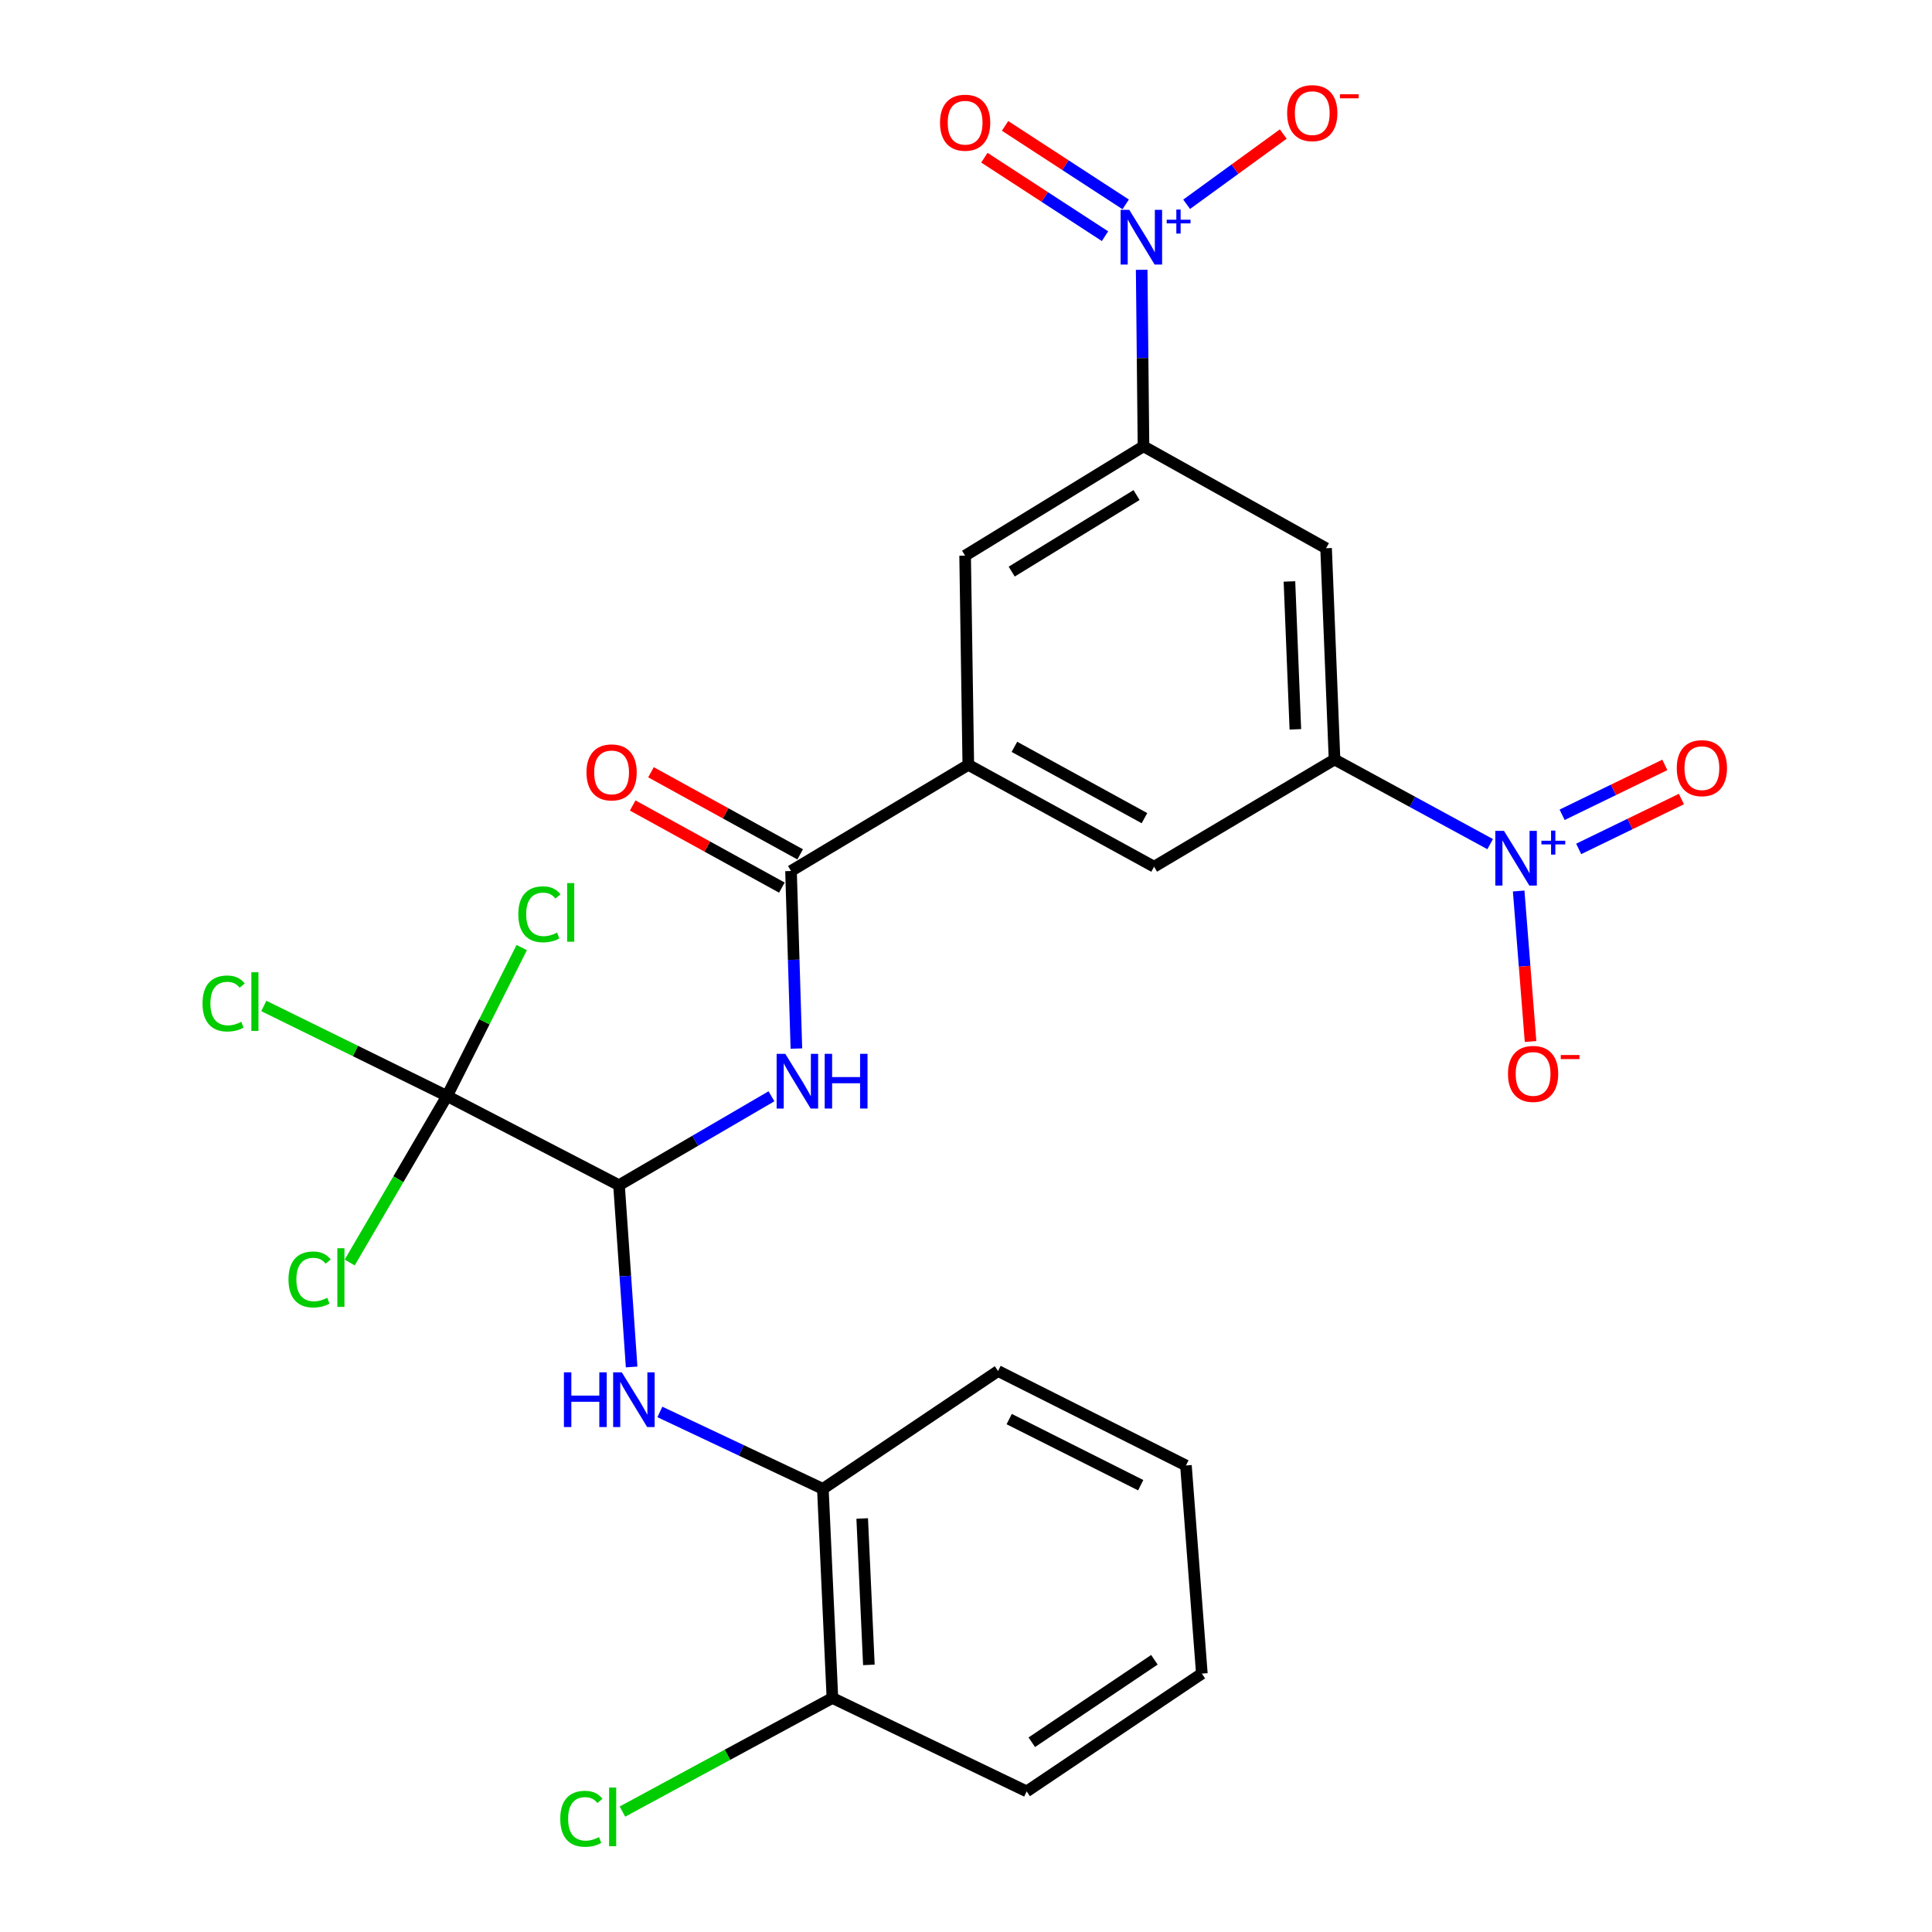 <?xml version='1.0' encoding='iso-8859-1'?>
<svg version='1.1' baseProfile='full'
              xmlns='http://www.w3.org/2000/svg'
                      xmlns:rdkit='http://www.rdkit.org/xml'
                      xmlns:xlink='http://www.w3.org/1999/xlink'
                  xml:space='preserve'
width='1000px' height='1000px' viewBox='0 0 1000 1000'>
<!-- END OF HEADER -->
<rect style='opacity:1.0;fill:#FFFFFF;stroke:none' width='1000' height='1000' x='0' y='0'> </rect>
<path class='bond-5' d='M 771.308,436.924 L 731.031,415.02' style='fill:none;fill-rule:evenodd;stroke:#0000FF;stroke-width:6px;stroke-linecap:butt;stroke-linejoin:miter;stroke-opacity:1' />
<path class='bond-5' d='M 731.031,415.02 L 690.754,393.116' style='fill:none;fill-rule:evenodd;stroke:#000000;stroke-width:6px;stroke-linecap:butt;stroke-linejoin:miter;stroke-opacity:1' />
<path class='bond-13' d='M 786.061,461.176 L 789.135,500.129' style='fill:none;fill-rule:evenodd;stroke:#0000FF;stroke-width:6px;stroke-linecap:butt;stroke-linejoin:miter;stroke-opacity:1' />
<path class='bond-13' d='M 789.135,500.129 L 792.209,539.082' style='fill:none;fill-rule:evenodd;stroke:#FF0000;stroke-width:6px;stroke-linecap:butt;stroke-linejoin:miter;stroke-opacity:1' />
<path class='bond-16' d='M 817.129,439.396 L 843.711,426.487' style='fill:none;fill-rule:evenodd;stroke:#0000FF;stroke-width:6px;stroke-linecap:butt;stroke-linejoin:miter;stroke-opacity:1' />
<path class='bond-16' d='M 843.711,426.487 L 870.293,413.577' style='fill:none;fill-rule:evenodd;stroke:#FF0000;stroke-width:6px;stroke-linecap:butt;stroke-linejoin:miter;stroke-opacity:1' />
<path class='bond-16' d='M 808.55,421.731 L 835.132,408.822' style='fill:none;fill-rule:evenodd;stroke:#0000FF;stroke-width:6px;stroke-linecap:butt;stroke-linejoin:miter;stroke-opacity:1' />
<path class='bond-16' d='M 835.132,408.822 L 861.713,395.912' style='fill:none;fill-rule:evenodd;stroke:#FF0000;stroke-width:6px;stroke-linecap:butt;stroke-linejoin:miter;stroke-opacity:1' />
<path class='bond-0' d='M 590.935,139.642 L 591.4,185.329' style='fill:none;fill-rule:evenodd;stroke:#0000FF;stroke-width:6px;stroke-linecap:butt;stroke-linejoin:miter;stroke-opacity:1' />
<path class='bond-0' d='M 591.4,185.329 L 591.865,231.015' style='fill:none;fill-rule:evenodd;stroke:#000000;stroke-width:6px;stroke-linecap:butt;stroke-linejoin:miter;stroke-opacity:1' />
<path class='bond-14' d='M 614.208,105.733 L 639.211,87.558' style='fill:none;fill-rule:evenodd;stroke:#0000FF;stroke-width:6px;stroke-linecap:butt;stroke-linejoin:miter;stroke-opacity:1' />
<path class='bond-14' d='M 639.211,87.558 L 664.213,69.383' style='fill:none;fill-rule:evenodd;stroke:#FF0000;stroke-width:6px;stroke-linecap:butt;stroke-linejoin:miter;stroke-opacity:1' />
<path class='bond-15' d='M 582.658,105.788 L 551.438,85.475' style='fill:none;fill-rule:evenodd;stroke:#0000FF;stroke-width:6px;stroke-linecap:butt;stroke-linejoin:miter;stroke-opacity:1' />
<path class='bond-15' d='M 551.438,85.475 L 520.219,65.162' style='fill:none;fill-rule:evenodd;stroke:#FF0000;stroke-width:6px;stroke-linecap:butt;stroke-linejoin:miter;stroke-opacity:1' />
<path class='bond-15' d='M 571.948,122.248 L 540.728,101.936' style='fill:none;fill-rule:evenodd;stroke:#0000FF;stroke-width:6px;stroke-linecap:butt;stroke-linejoin:miter;stroke-opacity:1' />
<path class='bond-15' d='M 540.728,101.936 L 509.509,81.623' style='fill:none;fill-rule:evenodd;stroke:#FF0000;stroke-width:6px;stroke-linecap:butt;stroke-linejoin:miter;stroke-opacity:1' />
<path class='bond-1' d='M 320.402,613.455 L 359.856,590.446' style='fill:none;fill-rule:evenodd;stroke:#000000;stroke-width:6px;stroke-linecap:butt;stroke-linejoin:miter;stroke-opacity:1' />
<path class='bond-1' d='M 359.856,590.446 L 399.311,567.436' style='fill:none;fill-rule:evenodd;stroke:#0000FF;stroke-width:6px;stroke-linecap:butt;stroke-linejoin:miter;stroke-opacity:1' />
<path class='bond-3' d='M 320.402,613.455 L 231.387,567.295' style='fill:none;fill-rule:evenodd;stroke:#000000;stroke-width:6px;stroke-linecap:butt;stroke-linejoin:miter;stroke-opacity:1' />
<path class='bond-8' d='M 320.402,613.455 L 323.665,660.495' style='fill:none;fill-rule:evenodd;stroke:#000000;stroke-width:6px;stroke-linecap:butt;stroke-linejoin:miter;stroke-opacity:1' />
<path class='bond-8' d='M 323.665,660.495 L 326.929,707.534' style='fill:none;fill-rule:evenodd;stroke:#0000FF;stroke-width:6px;stroke-linecap:butt;stroke-linejoin:miter;stroke-opacity:1' />
<path class='bond-2' d='M 412.211,542.733 L 410.82,496.776' style='fill:none;fill-rule:evenodd;stroke:#0000FF;stroke-width:6px;stroke-linecap:butt;stroke-linejoin:miter;stroke-opacity:1' />
<path class='bond-2' d='M 410.82,496.776 L 409.428,450.819' style='fill:none;fill-rule:evenodd;stroke:#000000;stroke-width:6px;stroke-linecap:butt;stroke-linejoin:miter;stroke-opacity:1' />
<path class='bond-19' d='M 231.387,567.295 L 250.713,528.876' style='fill:none;fill-rule:evenodd;stroke:#000000;stroke-width:6px;stroke-linecap:butt;stroke-linejoin:miter;stroke-opacity:1' />
<path class='bond-19' d='M 250.713,528.876 L 270.039,490.457' style='fill:none;fill-rule:evenodd;stroke:#00CC00;stroke-width:6px;stroke-linecap:butt;stroke-linejoin:miter;stroke-opacity:1' />
<path class='bond-20' d='M 231.387,567.295 L 206.196,610.379' style='fill:none;fill-rule:evenodd;stroke:#000000;stroke-width:6px;stroke-linecap:butt;stroke-linejoin:miter;stroke-opacity:1' />
<path class='bond-20' d='M 206.196,610.379 L 181.005,653.462' style='fill:none;fill-rule:evenodd;stroke:#00CC00;stroke-width:6px;stroke-linecap:butt;stroke-linejoin:miter;stroke-opacity:1' />
<path class='bond-21' d='M 231.387,567.295 L 183.969,543.989' style='fill:none;fill-rule:evenodd;stroke:#000000;stroke-width:6px;stroke-linecap:butt;stroke-linejoin:miter;stroke-opacity:1' />
<path class='bond-21' d='M 183.969,543.989 L 136.552,520.684' style='fill:none;fill-rule:evenodd;stroke:#00CC00;stroke-width:6px;stroke-linecap:butt;stroke-linejoin:miter;stroke-opacity:1' />
<path class='bond-4' d='M 409.428,450.819 L 501.192,395.876' style='fill:none;fill-rule:evenodd;stroke:#000000;stroke-width:6px;stroke-linecap:butt;stroke-linejoin:miter;stroke-opacity:1' />
<path class='bond-17' d='M 414.162,442.217 L 375.554,420.967' style='fill:none;fill-rule:evenodd;stroke:#000000;stroke-width:6px;stroke-linecap:butt;stroke-linejoin:miter;stroke-opacity:1' />
<path class='bond-17' d='M 375.554,420.967 L 336.946,399.717' style='fill:none;fill-rule:evenodd;stroke:#FF0000;stroke-width:6px;stroke-linecap:butt;stroke-linejoin:miter;stroke-opacity:1' />
<path class='bond-17' d='M 404.693,459.422 L 366.085,438.172' style='fill:none;fill-rule:evenodd;stroke:#000000;stroke-width:6px;stroke-linecap:butt;stroke-linejoin:miter;stroke-opacity:1' />
<path class='bond-17' d='M 366.085,438.172 L 327.477,416.922' style='fill:none;fill-rule:evenodd;stroke:#FF0000;stroke-width:6px;stroke-linecap:butt;stroke-linejoin:miter;stroke-opacity:1' />
<path class='bond-9' d='M 690.754,393.116 L 686.379,283.765' style='fill:none;fill-rule:evenodd;stroke:#000000;stroke-width:6px;stroke-linecap:butt;stroke-linejoin:miter;stroke-opacity:1' />
<path class='bond-9' d='M 670.476,377.499 L 667.413,300.953' style='fill:none;fill-rule:evenodd;stroke:#000000;stroke-width:6px;stroke-linecap:butt;stroke-linejoin:miter;stroke-opacity:1' />
<path class='bond-11' d='M 690.754,393.116 L 597.353,448.605' style='fill:none;fill-rule:evenodd;stroke:#000000;stroke-width:6px;stroke-linecap:butt;stroke-linejoin:miter;stroke-opacity:1' />
<path class='bond-6' d='M 591.865,231.015 L 686.379,283.765' style='fill:none;fill-rule:evenodd;stroke:#000000;stroke-width:6px;stroke-linecap:butt;stroke-linejoin:miter;stroke-opacity:1' />
<path class='bond-27' d='M 591.865,231.015 L 499.545,287.605' style='fill:none;fill-rule:evenodd;stroke:#000000;stroke-width:6px;stroke-linecap:butt;stroke-linejoin:miter;stroke-opacity:1' />
<path class='bond-27' d='M 588.28,256.246 L 523.656,295.859' style='fill:none;fill-rule:evenodd;stroke:#000000;stroke-width:6px;stroke-linecap:butt;stroke-linejoin:miter;stroke-opacity:1' />
<path class='bond-7' d='M 501.192,395.876 L 597.353,448.605' style='fill:none;fill-rule:evenodd;stroke:#000000;stroke-width:6px;stroke-linecap:butt;stroke-linejoin:miter;stroke-opacity:1' />
<path class='bond-7' d='M 525.058,386.566 L 592.371,423.476' style='fill:none;fill-rule:evenodd;stroke:#000000;stroke-width:6px;stroke-linecap:butt;stroke-linejoin:miter;stroke-opacity:1' />
<path class='bond-10' d='M 501.192,395.876 L 499.545,287.605' style='fill:none;fill-rule:evenodd;stroke:#000000;stroke-width:6px;stroke-linecap:butt;stroke-linejoin:miter;stroke-opacity:1' />
<path class='bond-12' d='M 341.548,730.819 L 383.73,750.722' style='fill:none;fill-rule:evenodd;stroke:#0000FF;stroke-width:6px;stroke-linecap:butt;stroke-linejoin:miter;stroke-opacity:1' />
<path class='bond-12' d='M 383.73,750.722 L 425.913,770.626' style='fill:none;fill-rule:evenodd;stroke:#000000;stroke-width:6px;stroke-linecap:butt;stroke-linejoin:miter;stroke-opacity:1' />
<path class='bond-18' d='M 425.913,770.626 L 430.855,878.875' style='fill:none;fill-rule:evenodd;stroke:#000000;stroke-width:6px;stroke-linecap:butt;stroke-linejoin:miter;stroke-opacity:1' />
<path class='bond-18' d='M 446.272,785.967 L 449.731,861.742' style='fill:none;fill-rule:evenodd;stroke:#000000;stroke-width:6px;stroke-linecap:butt;stroke-linejoin:miter;stroke-opacity:1' />
<path class='bond-23' d='M 425.913,770.626 L 516.586,709.638' style='fill:none;fill-rule:evenodd;stroke:#000000;stroke-width:6px;stroke-linecap:butt;stroke-linejoin:miter;stroke-opacity:1' />
<path class='bond-22' d='M 430.855,878.875 L 376.518,908.274' style='fill:none;fill-rule:evenodd;stroke:#000000;stroke-width:6px;stroke-linecap:butt;stroke-linejoin:miter;stroke-opacity:1' />
<path class='bond-22' d='M 376.518,908.274 L 322.18,937.674' style='fill:none;fill-rule:evenodd;stroke:#00CC00;stroke-width:6px;stroke-linecap:butt;stroke-linejoin:miter;stroke-opacity:1' />
<path class='bond-24' d='M 430.855,878.875 L 531.413,927.228' style='fill:none;fill-rule:evenodd;stroke:#000000;stroke-width:6px;stroke-linecap:butt;stroke-linejoin:miter;stroke-opacity:1' />
<path class='bond-25' d='M 516.586,709.638 L 613.838,758.526' style='fill:none;fill-rule:evenodd;stroke:#000000;stroke-width:6px;stroke-linecap:butt;stroke-linejoin:miter;stroke-opacity:1' />
<path class='bond-25' d='M 522.354,734.517 L 590.43,768.739' style='fill:none;fill-rule:evenodd;stroke:#000000;stroke-width:6px;stroke-linecap:butt;stroke-linejoin:miter;stroke-opacity:1' />
<path class='bond-28' d='M 531.413,927.228 L 622.075,866.241' style='fill:none;fill-rule:evenodd;stroke:#000000;stroke-width:6px;stroke-linecap:butt;stroke-linejoin:miter;stroke-opacity:1' />
<path class='bond-28' d='M 534.051,901.786 L 597.515,859.095' style='fill:none;fill-rule:evenodd;stroke:#000000;stroke-width:6px;stroke-linecap:butt;stroke-linejoin:miter;stroke-opacity:1' />
<path class='bond-26' d='M 613.838,758.526 L 622.075,866.241' style='fill:none;fill-rule:evenodd;stroke:#000000;stroke-width:6px;stroke-linecap:butt;stroke-linejoin:miter;stroke-opacity:1' />
<path  class='atom-0' d='M 778.462 430.059
L 787.742 445.059
Q 788.662 446.539, 790.142 449.219
Q 791.622 451.899, 791.702 452.059
L 791.702 430.059
L 795.462 430.059
L 795.462 458.379
L 791.582 458.379
L 781.622 441.979
Q 780.462 440.059, 779.222 437.859
Q 778.022 435.659, 777.662 434.979
L 777.662 458.379
L 773.982 458.379
L 773.982 430.059
L 778.462 430.059
' fill='#0000FF'/>
<path  class='atom-0' d='M 797.838 435.164
L 802.828 435.164
L 802.828 429.91
L 805.046 429.91
L 805.046 435.164
L 810.167 435.164
L 810.167 437.064
L 805.046 437.064
L 805.046 442.344
L 802.828 442.344
L 802.828 437.064
L 797.838 437.064
L 797.838 435.164
' fill='#0000FF'/>
<path  class='atom-1' d='M 584.504 108.616
L 593.784 123.616
Q 594.704 125.096, 596.184 127.776
Q 597.664 130.456, 597.744 130.616
L 597.744 108.616
L 601.504 108.616
L 601.504 136.936
L 597.624 136.936
L 587.664 120.536
Q 586.504 118.616, 585.264 116.416
Q 584.064 114.216, 583.704 113.536
L 583.704 136.936
L 580.024 136.936
L 580.024 108.616
L 584.504 108.616
' fill='#0000FF'/>
<path  class='atom-1' d='M 603.88 113.721
L 608.869 113.721
L 608.869 108.467
L 611.087 108.467
L 611.087 113.721
L 616.208 113.721
L 616.208 115.622
L 611.087 115.622
L 611.087 120.902
L 608.869 120.902
L 608.869 115.622
L 603.88 115.622
L 603.88 113.721
' fill='#0000FF'/>
<path  class='atom-3' d='M 406.463 545.454
L 415.743 560.454
Q 416.663 561.934, 418.143 564.614
Q 419.623 567.294, 419.703 567.454
L 419.703 545.454
L 423.463 545.454
L 423.463 573.774
L 419.583 573.774
L 409.623 557.374
Q 408.463 555.454, 407.223 553.254
Q 406.023 551.054, 405.663 550.374
L 405.663 573.774
L 401.983 573.774
L 401.983 545.454
L 406.463 545.454
' fill='#0000FF'/>
<path  class='atom-3' d='M 426.863 545.454
L 430.703 545.454
L 430.703 557.494
L 445.183 557.494
L 445.183 545.454
L 449.023 545.454
L 449.023 573.774
L 445.183 573.774
L 445.183 560.694
L 430.703 560.694
L 430.703 573.774
L 426.863 573.774
L 426.863 545.454
' fill='#0000FF'/>
<path  class='atom-9' d='M 291.884 710.316
L 295.724 710.316
L 295.724 722.356
L 310.204 722.356
L 310.204 710.316
L 314.044 710.316
L 314.044 738.636
L 310.204 738.636
L 310.204 725.556
L 295.724 725.556
L 295.724 738.636
L 291.884 738.636
L 291.884 710.316
' fill='#0000FF'/>
<path  class='atom-9' d='M 321.844 710.316
L 331.124 725.316
Q 332.044 726.796, 333.524 729.476
Q 335.004 732.156, 335.084 732.316
L 335.084 710.316
L 338.844 710.316
L 338.844 738.636
L 334.964 738.636
L 325.004 722.236
Q 323.844 720.316, 322.604 718.116
Q 321.404 715.916, 321.044 715.236
L 321.044 738.636
L 317.364 738.636
L 317.364 710.316
L 321.844 710.316
' fill='#0000FF'/>
<path  class='atom-14' d='M 780.527 555.854
Q 780.527 549.054, 783.887 545.254
Q 787.247 541.454, 793.527 541.454
Q 799.807 541.454, 803.167 545.254
Q 806.527 549.054, 806.527 555.854
Q 806.527 562.734, 803.127 566.654
Q 799.727 570.534, 793.527 570.534
Q 787.287 570.534, 783.887 566.654
Q 780.527 562.774, 780.527 555.854
M 793.527 567.334
Q 797.847 567.334, 800.167 564.454
Q 802.527 561.534, 802.527 555.854
Q 802.527 550.294, 800.167 547.494
Q 797.847 544.654, 793.527 544.654
Q 789.207 544.654, 786.847 547.454
Q 784.527 550.254, 784.527 555.854
Q 784.527 561.574, 786.847 564.454
Q 789.207 567.334, 793.527 567.334
' fill='#FF0000'/>
<path  class='atom-14' d='M 807.847 546.076
L 817.536 546.076
L 817.536 548.188
L 807.847 548.188
L 807.847 546.076
' fill='#FF0000'/>
<path  class='atom-15' d='M 666.222 58.552
Q 666.222 51.752, 669.582 47.952
Q 672.942 44.152, 679.222 44.152
Q 685.502 44.152, 688.862 47.952
Q 692.222 51.752, 692.222 58.552
Q 692.222 65.432, 688.822 69.352
Q 685.422 73.232, 679.222 73.232
Q 672.982 73.232, 669.582 69.352
Q 666.222 65.472, 666.222 58.552
M 679.222 70.032
Q 683.542 70.032, 685.862 67.152
Q 688.222 64.232, 688.222 58.552
Q 688.222 52.992, 685.862 50.192
Q 683.542 47.352, 679.222 47.352
Q 674.902 47.352, 672.542 50.152
Q 670.222 52.952, 670.222 58.552
Q 670.222 64.272, 672.542 67.152
Q 674.902 70.032, 679.222 70.032
' fill='#FF0000'/>
<path  class='atom-15' d='M 693.542 48.775
L 703.231 48.775
L 703.231 50.887
L 693.542 50.887
L 693.542 48.775
' fill='#FF0000'/>
<path  class='atom-16' d='M 486.545 63.506
Q 486.545 56.706, 489.905 52.906
Q 493.265 49.106, 499.545 49.106
Q 505.825 49.106, 509.185 52.906
Q 512.545 56.706, 512.545 63.506
Q 512.545 70.386, 509.145 74.306
Q 505.745 78.186, 499.545 78.186
Q 493.305 78.186, 489.905 74.306
Q 486.545 70.426, 486.545 63.506
M 499.545 74.986
Q 503.865 74.986, 506.185 72.106
Q 508.545 69.186, 508.545 63.506
Q 508.545 57.946, 506.185 55.146
Q 503.865 52.306, 499.545 52.306
Q 495.225 52.306, 492.865 55.106
Q 490.545 57.906, 490.545 63.506
Q 490.545 69.226, 492.865 72.106
Q 495.225 74.986, 499.545 74.986
' fill='#FF0000'/>
<path  class='atom-17' d='M 867.894 397.593
Q 867.894 390.793, 871.254 386.993
Q 874.614 383.193, 880.894 383.193
Q 887.174 383.193, 890.534 386.993
Q 893.894 390.793, 893.894 397.593
Q 893.894 404.473, 890.494 408.393
Q 887.094 412.273, 880.894 412.273
Q 874.654 412.273, 871.254 408.393
Q 867.894 404.513, 867.894 397.593
M 880.894 409.073
Q 885.214 409.073, 887.534 406.193
Q 889.894 403.273, 889.894 397.593
Q 889.894 392.033, 887.534 389.233
Q 885.214 386.393, 880.894 386.393
Q 876.574 386.393, 874.214 389.193
Q 871.894 391.993, 871.894 397.593
Q 871.894 403.313, 874.214 406.193
Q 876.574 409.073, 880.894 409.073
' fill='#FF0000'/>
<path  class='atom-18' d='M 303.561 399.786
Q 303.561 392.986, 306.921 389.186
Q 310.281 385.386, 316.561 385.386
Q 322.841 385.386, 326.201 389.186
Q 329.561 392.986, 329.561 399.786
Q 329.561 406.666, 326.161 410.586
Q 322.761 414.466, 316.561 414.466
Q 310.321 414.466, 306.921 410.586
Q 303.561 406.706, 303.561 399.786
M 316.561 411.266
Q 320.881 411.266, 323.201 408.386
Q 325.561 405.466, 325.561 399.786
Q 325.561 394.226, 323.201 391.426
Q 320.881 388.586, 316.561 388.586
Q 312.241 388.586, 309.881 391.386
Q 307.561 394.186, 307.561 399.786
Q 307.561 405.506, 309.881 408.386
Q 312.241 411.266, 316.561 411.266
' fill='#FF0000'/>
<path  class='atom-20' d='M 268.275 473.238
Q 268.275 466.198, 271.555 462.518
Q 274.875 458.798, 281.155 458.798
Q 286.995 458.798, 290.115 462.918
L 287.475 465.078
Q 285.195 462.078, 281.155 462.078
Q 276.875 462.078, 274.595 464.958
Q 272.355 467.798, 272.355 473.238
Q 272.355 478.838, 274.675 481.718
Q 277.035 484.598, 281.595 484.598
Q 284.715 484.598, 288.355 482.718
L 289.475 485.718
Q 287.995 486.678, 285.755 487.238
Q 283.515 487.798, 281.035 487.798
Q 274.875 487.798, 271.555 484.038
Q 268.275 480.278, 268.275 473.238
' fill='#00CC00'/>
<path  class='atom-20' d='M 293.555 457.078
L 297.235 457.078
L 297.235 487.438
L 293.555 487.438
L 293.555 457.078
' fill='#00CC00'/>
<path  class='atom-21' d='M 149.324 662.243
Q 149.324 655.203, 152.604 651.523
Q 155.924 647.803, 162.204 647.803
Q 168.044 647.803, 171.164 651.923
L 168.524 654.083
Q 166.244 651.083, 162.204 651.083
Q 157.924 651.083, 155.644 653.963
Q 153.404 656.803, 153.404 662.243
Q 153.404 667.843, 155.724 670.723
Q 158.084 673.603, 162.644 673.603
Q 165.764 673.603, 169.404 671.723
L 170.524 674.723
Q 169.044 675.683, 166.804 676.243
Q 164.564 676.803, 162.084 676.803
Q 155.924 676.803, 152.604 673.043
Q 149.324 669.283, 149.324 662.243
' fill='#00CC00'/>
<path  class='atom-21' d='M 174.604 646.083
L 178.284 646.083
L 178.284 676.443
L 174.604 676.443
L 174.604 646.083
' fill='#00CC00'/>
<path  class='atom-22' d='M 104.822 519.398
Q 104.822 512.358, 108.102 508.678
Q 111.422 504.958, 117.702 504.958
Q 123.542 504.958, 126.662 509.078
L 124.022 511.238
Q 121.742 508.238, 117.702 508.238
Q 113.422 508.238, 111.142 511.118
Q 108.902 513.958, 108.902 519.398
Q 108.902 524.998, 111.222 527.878
Q 113.582 530.758, 118.142 530.758
Q 121.262 530.758, 124.902 528.878
L 126.022 531.878
Q 124.542 532.838, 122.302 533.398
Q 120.062 533.958, 117.582 533.958
Q 111.422 533.958, 108.102 530.198
Q 104.822 526.438, 104.822 519.398
' fill='#00CC00'/>
<path  class='atom-22' d='M 130.102 503.238
L 133.782 503.238
L 133.782 533.598
L 130.102 533.598
L 130.102 503.238
' fill='#00CC00'/>
<path  class='atom-23' d='M 289.987 941.399
Q 289.987 934.359, 293.267 930.679
Q 296.587 926.959, 302.867 926.959
Q 308.707 926.959, 311.827 931.079
L 309.187 933.239
Q 306.907 930.239, 302.867 930.239
Q 298.587 930.239, 296.307 933.119
Q 294.067 935.959, 294.067 941.399
Q 294.067 946.999, 296.387 949.879
Q 298.747 952.759, 303.307 952.759
Q 306.427 952.759, 310.067 950.879
L 311.187 953.879
Q 309.707 954.839, 307.467 955.399
Q 305.227 955.959, 302.747 955.959
Q 296.587 955.959, 293.267 952.199
Q 289.987 948.439, 289.987 941.399
' fill='#00CC00'/>
<path  class='atom-23' d='M 315.267 925.239
L 318.947 925.239
L 318.947 955.599
L 315.267 955.599
L 315.267 925.239
' fill='#00CC00'/>
</svg>
